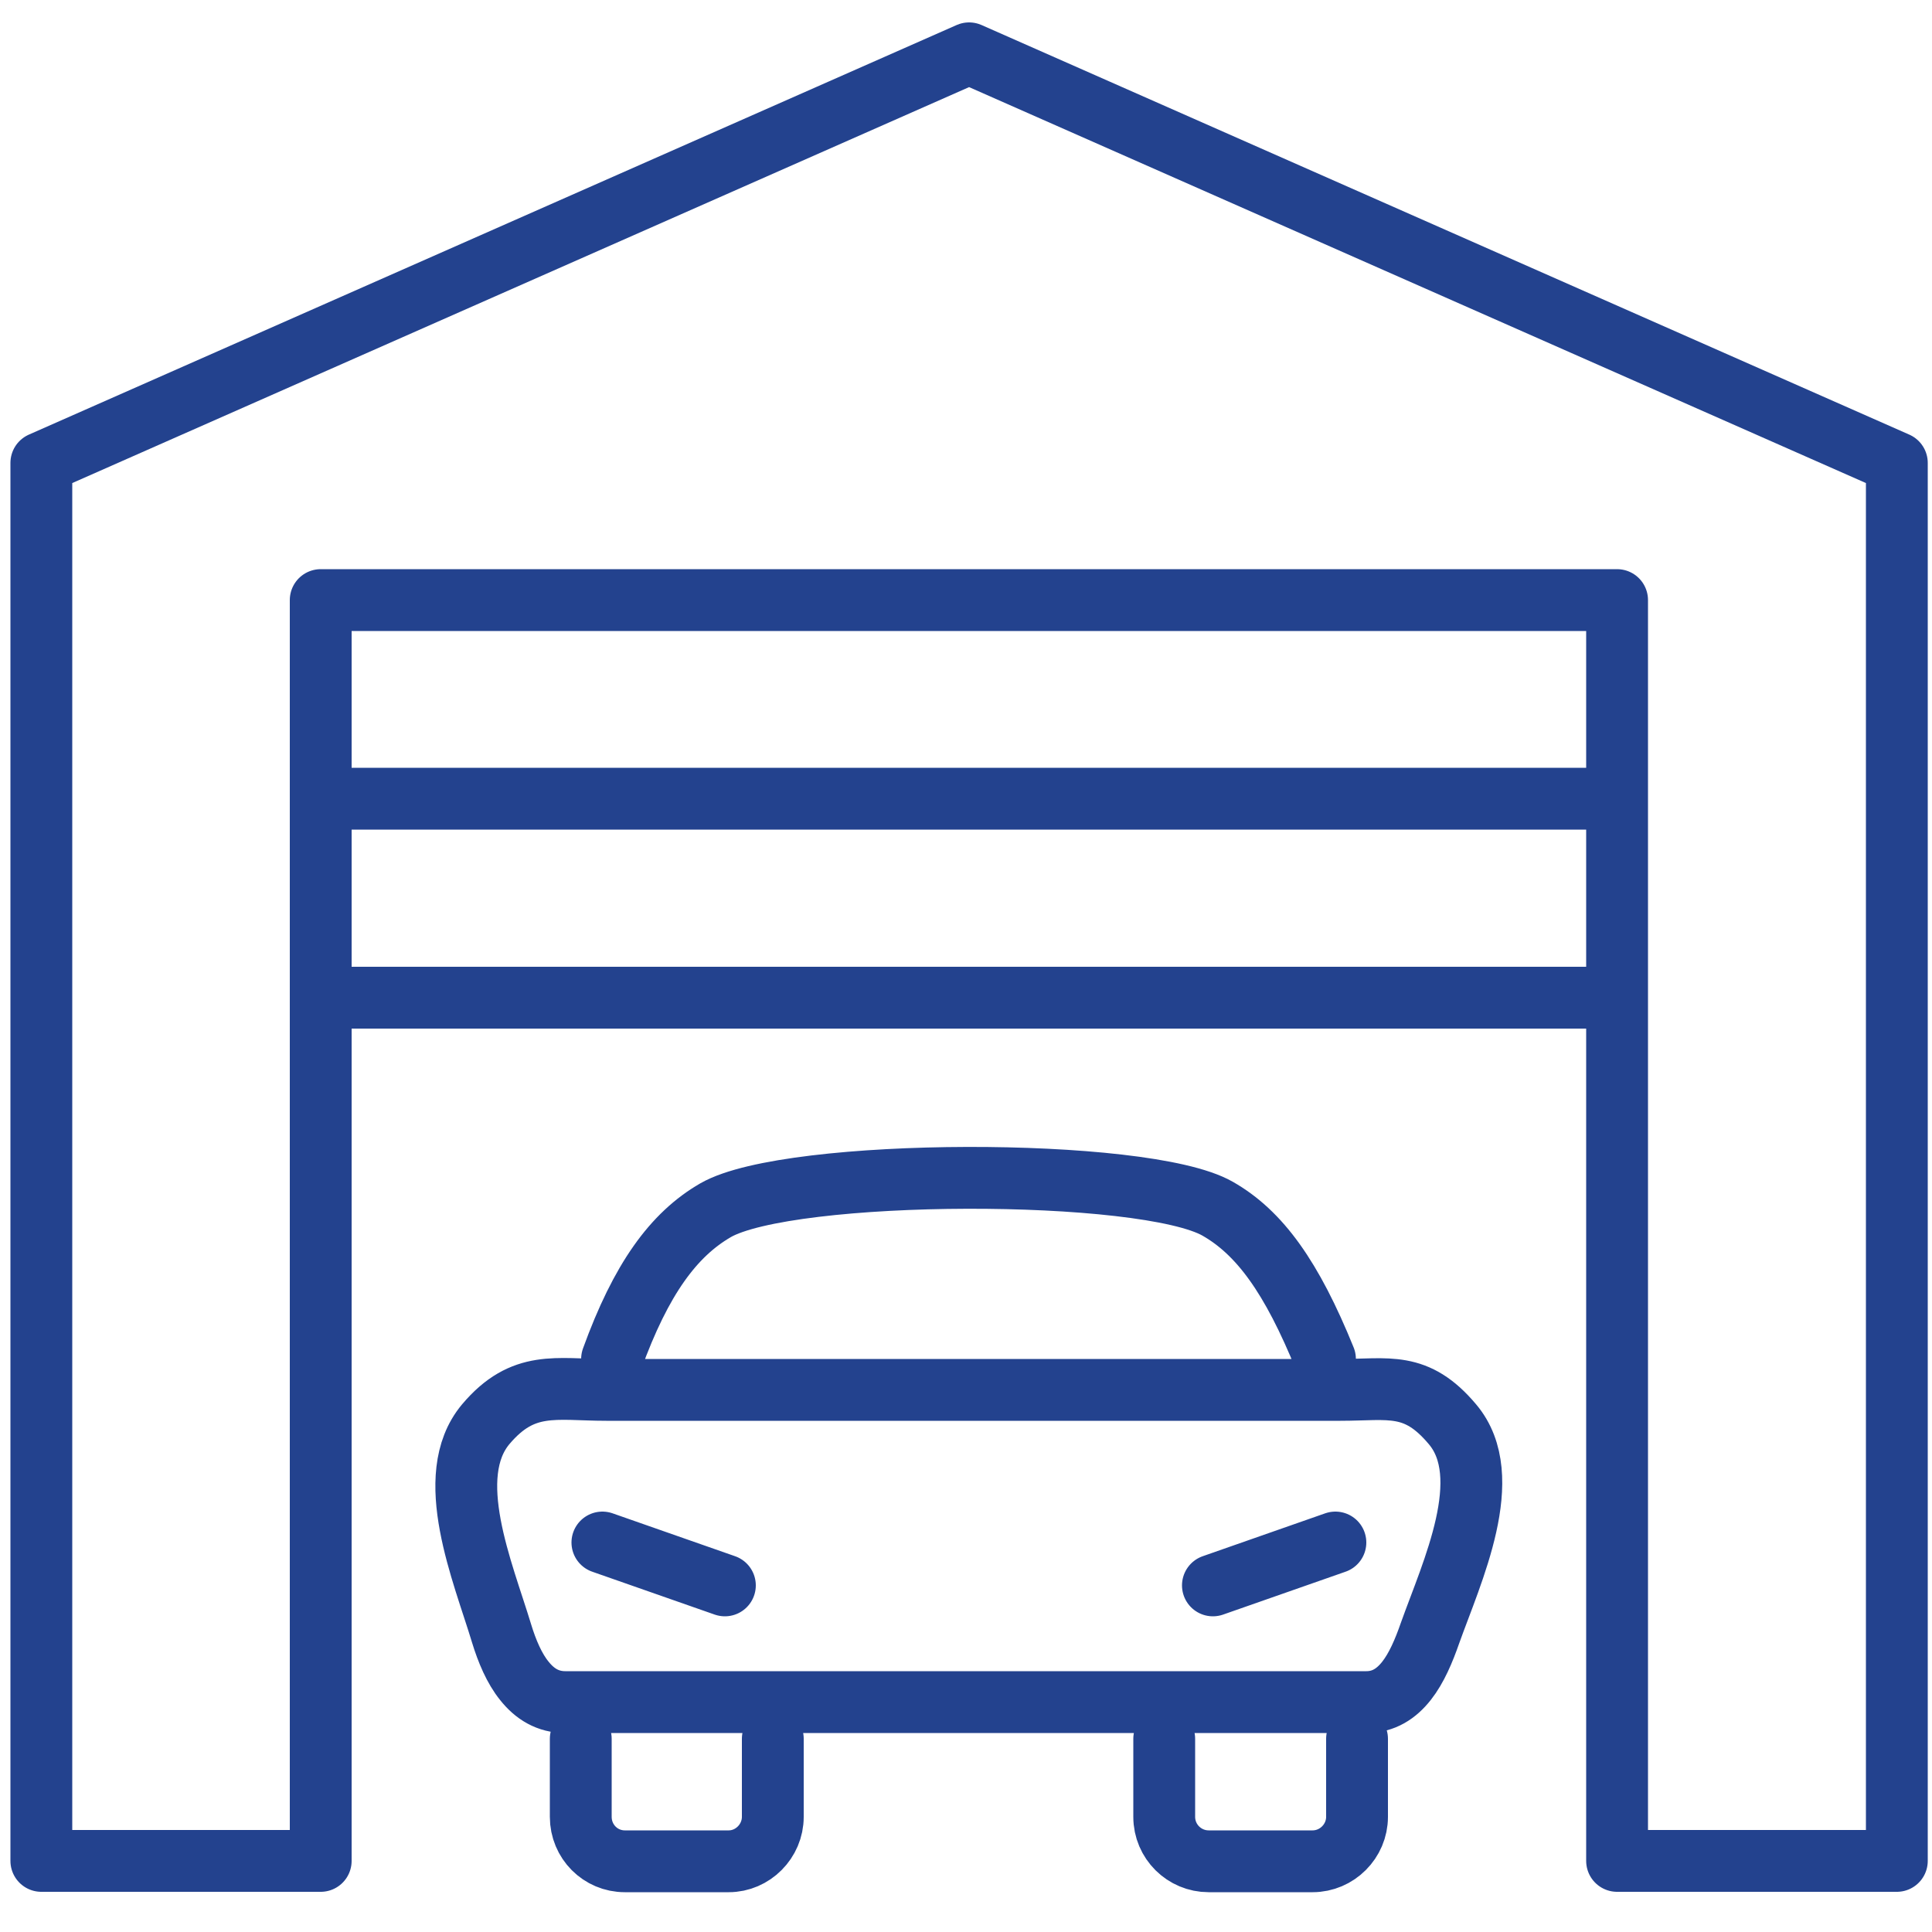 <?xml version="1.0" encoding="utf-8"?>
<!-- Generator: Adobe Illustrator 26.0.3, SVG Export Plug-In . SVG Version: 6.00 Build 0)  -->
<svg version="1.1" id="Layer_1" xmlns="http://www.w3.org/2000/svg" xmlns:xlink="http://www.w3.org/1999/xlink" x="0px" y="0px"
	 viewBox="0 0 500 500" style="enable-background:new 0 0 500 500;" xml:space="preserve">
<style type="text/css">
	
		.st0{display:none;fill:none;stroke:#007A41;stroke-width:8;stroke-linecap:round;stroke-linejoin:round;stroke-miterlimit:22.926;}
	.st1{fill:none;stroke:#23428E;stroke-width:16;stroke-linecap:round;stroke-linejoin:round;stroke-miterlimit:22.926;}
</style>
<path class="st0" d="M448.3,262.3l9.3,8.2l36.2-40.7l-2.2-1.9l2.2-2.4l-44.6-39.8L449.9,14h-67.4l-1.4,110.8L251.9,9.2l-2.2,1.9
	l-2.2-1.9L5.5,225.4l2.2,2.4l-2.2,1.9l36.2,40.7l8.8-7.7l-1.2,197c0,15.9,13.4,29,29,29h342.7c15.5,0,29-13.4,29-29L448.3,262.3
	L448.3,262.3z"/>
<line class="st0" x1="249.7" y1="197.5" x2="249.7" y2="226.3"/>
<line class="st0" x1="249.7" y1="351.8" x2="249.7" y2="380.5"/>
<path class="st0" d="M249.7,156.5c73.2,0,132.5,59.3,132.5,132.5s-59.3,132.5-132.5,132.5S117.2,362.2,117.2,289
	S176.5,156.5,249.7,156.5L249.7,156.5z"/>
<path class="st0" d="M291.4,241.3c-13.3-4.4-25.2-8.6-37.2-9.9c-64.6-7.3-72.9,57.8-4.1,57.6c66.9-0.2,60.6,65-4.2,57.6
	c-12-1.4-23.9-5.5-37.1-9.9"/>
<path class="st1" d="M10.7,119.8l240.1-106l240.1,106v361.8h-72.4V155.3H83v326.3H10.7V119.8L10.7,119.8z M89.7,206.7H413
	 M88.4,258.2h323.3 M129.8,422.7c-4.8-15.9-15.4-40.6-4.1-54.1c9.7-11.5,18.2-8.9,31.2-8.9h190c12.5,0,19.6-2.3,29,8.9
	c11.5,13.6-0.2,38.3-5.8,54c-1.6,4.6-3.5,9.1-6.1,12.4s-5.9,5.5-10.4,5.5H249.9H146.3c-4.5,0-7.9-2.1-10.6-5.5
	C133.1,431.8,131.2,427.3,129.8,422.7L129.8,422.7z M200,450v20.2c0,6.3-5.2,11.5-11.4,11.5h-26.9c-6.3,0-11.4-5.1-11.4-11.5V450
	 M351.2,450v20.2c0,6.3-5.2,11.5-11.5,11.5h-26.9c-6.3,0-11.5-5.1-11.5-11.5V450 M155.9,399.2l31.7,11.1 M345.6,399.2l-31.7,11.1
	 M342.9,351.7c-8.6-21.2-16.9-32.7-27.8-38.9c-19-10.8-110.7-10.6-129.9,0.4c-10.9,6.3-19.3,17.8-26.8,38.5"/>
</svg>
